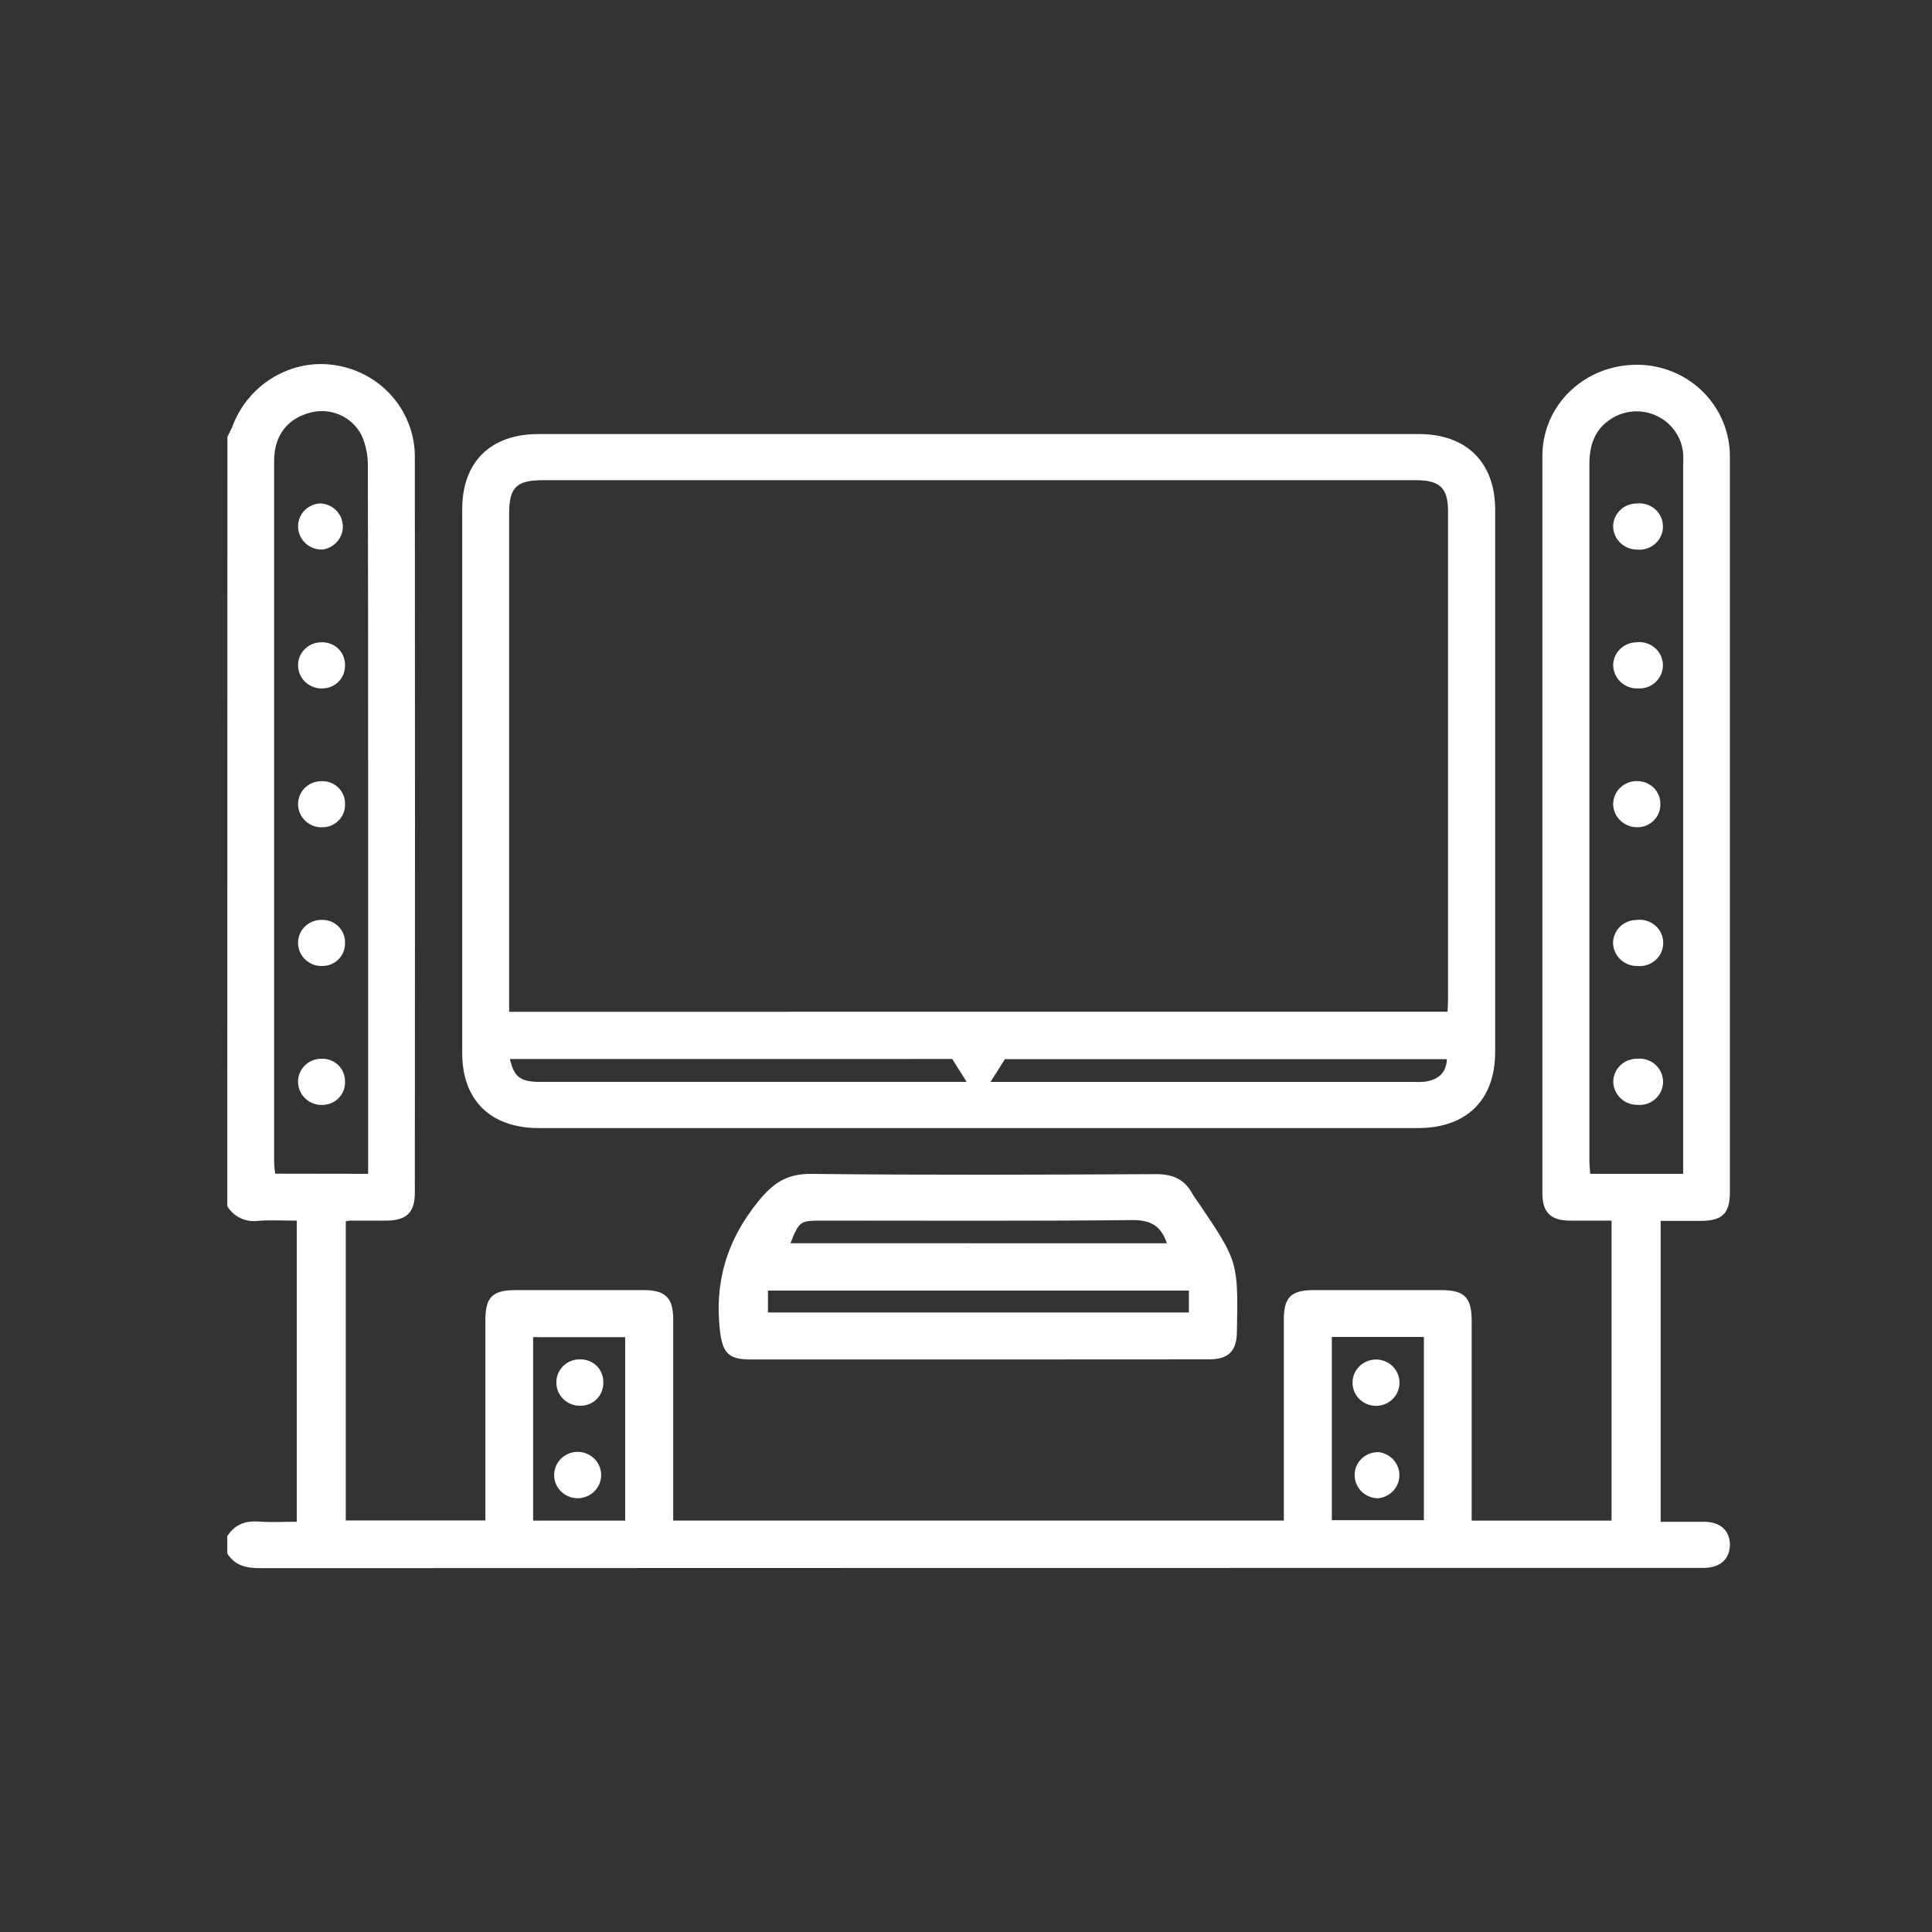 <svg xmlns="http://www.w3.org/2000/svg" width="68" height="68" viewBox="0 0 68 68" fill="none"><rect x="0" y="0" width="68" height="68" fill="#333333" stroke="none"/><path d="M8.004 15.376C8.068 15.24 8.142 15.115 8.192 14.979C8.76 13.491 10.306 12.592 11.841 12.861C12.611 12.988 13.312 13.38 13.817 13.967C14.322 14.555 14.6 15.3 14.601 16.07C14.608 24.705 14.608 33.34 14.601 41.975C14.601 42.677 14.311 42.956 13.6 42.962C13.169 42.962 12.739 42.962 12.308 42.962C12.275 42.962 12.241 42.972 12.17 42.984V53.515H17.084V52.961C17.084 50.791 17.084 48.619 17.084 46.447C17.084 45.661 17.341 45.408 18.128 45.408C19.642 45.408 21.157 45.408 22.672 45.408C23.413 45.408 23.693 45.68 23.695 46.422C23.695 48.598 23.695 50.77 23.695 52.937V53.519H45.187V52.952C45.187 50.776 45.187 48.604 45.187 46.437C45.187 45.657 45.446 45.408 46.24 45.408C47.739 45.408 49.236 45.408 50.733 45.408C51.54 45.408 51.798 45.667 51.798 46.482C51.798 48.636 51.798 50.791 51.798 52.946V53.521H56.721V42.962C56.249 42.962 55.755 42.962 55.265 42.962C54.585 42.962 54.287 42.673 54.287 42.01C54.287 33.358 54.287 24.706 54.287 16.053C54.287 14.241 55.785 12.827 57.64 12.838C58.071 12.841 58.497 12.928 58.894 13.094C59.291 13.26 59.65 13.501 59.952 13.805C60.254 14.108 60.492 14.467 60.652 14.862C60.812 15.256 60.892 15.678 60.886 16.102C60.886 24.721 60.886 33.339 60.886 41.956C60.886 42.707 60.625 42.966 59.871 42.971C59.409 42.971 58.947 42.971 58.45 42.971V53.562C58.974 53.562 59.486 53.562 59.997 53.562C60.564 53.57 60.895 53.886 60.886 54.389C60.877 54.869 60.552 55.166 60.011 55.185C59.925 55.185 59.838 55.185 59.753 55.185C42.883 55.185 26.013 55.187 9.143 55.193C8.657 55.193 8.265 55.099 8 54.679V54.067C8.254 53.67 8.611 53.523 9.089 53.553C9.543 53.587 10 53.561 10.445 53.561V42.962C9.976 42.962 9.53 42.937 9.09 42.969C8.877 42.999 8.66 42.966 8.466 42.875C8.272 42.783 8.11 42.637 8 42.455L8.004 15.376ZM59.243 41.315V16.344C59.243 16.226 59.25 16.106 59.243 15.988C59.224 15.704 59.129 15.43 58.967 15.194C58.806 14.958 58.585 14.768 58.325 14.643C58.066 14.518 57.777 14.462 57.489 14.482C57.201 14.502 56.923 14.597 56.684 14.756C56.114 15.131 55.941 15.692 55.941 16.34C55.941 24.513 55.941 32.685 55.941 40.856C55.941 41.003 55.959 41.149 55.97 41.315H59.243ZM12.957 41.315V27.208C12.957 23.597 12.957 19.985 12.947 16.374C12.95 16.004 12.871 15.637 12.717 15.3C12.552 14.989 12.285 14.742 11.959 14.6C11.633 14.459 11.267 14.431 10.923 14.521C10.113 14.73 9.649 15.337 9.649 16.207C9.649 24.448 9.649 32.688 9.649 40.926C9.649 41.056 9.673 41.185 9.685 41.31L12.957 41.315ZM18.765 53.52H22.004V47.063H18.765V53.52ZM46.876 47.056V53.506H50.116V47.056H46.876Z" fill="white"></path><path d="M34.448 15.277C39.612 15.277 44.775 15.277 49.938 15.277C51.616 15.277 52.624 16.275 52.625 17.941C52.625 24.302 52.625 30.663 52.625 37.023C52.625 38.717 51.619 39.704 49.901 39.705H18.97C17.271 39.705 16.269 38.729 16.268 37.063C16.268 30.686 16.268 24.308 16.268 17.929C16.268 16.255 17.264 15.277 18.956 15.277C24.12 15.276 29.284 15.276 34.448 15.277ZM50.948 35.609C50.955 35.451 50.966 35.319 50.966 35.189C50.966 29.455 50.966 23.722 50.966 17.989C50.966 17.173 50.674 16.901 49.835 16.901C39.593 16.901 29.352 16.901 19.112 16.901C18.176 16.901 17.921 17.152 17.921 18.076C17.921 23.742 17.921 29.408 17.921 35.076V35.612L50.948 35.609ZM17.946 37.274C18.098 37.917 18.317 38.079 19.017 38.079H34.024C33.846 37.797 33.689 37.55 33.515 37.272L17.946 37.274ZM34.862 38.08H49.731C49.869 38.087 50.008 38.085 50.145 38.073C50.596 38.008 50.901 37.793 50.926 37.279H35.371L34.862 38.08Z" fill="white"></path><path d="M34.455 47.849H26.405C25.616 47.849 25.424 47.586 25.338 46.819C25.148 45.116 25.581 43.657 26.676 42.301C27.21 41.639 27.686 41.307 28.57 41.317C32.611 41.363 36.653 41.346 40.695 41.326C41.283 41.326 41.687 41.507 41.963 42.006C42.028 42.124 42.112 42.232 42.19 42.345C43.581 44.405 43.581 44.405 43.535 46.893C43.523 47.556 43.233 47.845 42.554 47.845C39.855 47.849 37.155 47.85 34.455 47.849ZM27.03 45.424V46.194H41.845V45.424H27.03ZM41.072 43.759C40.859 43.146 40.509 42.943 39.868 42.943C36.236 42.98 32.604 42.961 28.966 42.961C28.152 42.961 28.138 42.97 27.821 43.758L41.072 43.759Z" fill="white"></path><path d="M57.616 19.343C57.505 19.343 57.395 19.321 57.293 19.279C57.191 19.236 57.098 19.174 57.02 19.097C56.942 19.019 56.88 18.926 56.838 18.825C56.797 18.723 56.776 18.615 56.777 18.505C56.786 18.293 56.878 18.092 57.034 17.946C57.19 17.799 57.398 17.718 57.614 17.721C57.729 17.708 57.846 17.72 57.957 17.755C58.068 17.79 58.169 17.848 58.256 17.924C58.343 18.001 58.412 18.095 58.459 18.199C58.507 18.304 58.531 18.417 58.531 18.532C58.531 18.646 58.507 18.76 58.459 18.864C58.412 18.969 58.343 19.063 58.256 19.139C58.169 19.216 58.068 19.273 57.957 19.308C57.846 19.344 57.729 19.355 57.614 19.343H57.616Z" fill="white"></path><path d="M57.59 22.607C57.705 22.592 57.822 22.601 57.934 22.633C58.045 22.665 58.148 22.72 58.236 22.794C58.325 22.868 58.397 22.959 58.447 23.062C58.497 23.165 58.525 23.277 58.529 23.392C58.532 23.506 58.511 23.619 58.467 23.725C58.423 23.831 58.357 23.927 58.274 24.006C58.19 24.084 58.09 24.145 57.981 24.184C57.872 24.223 57.756 24.238 57.64 24.23C57.529 24.233 57.418 24.214 57.315 24.174C57.211 24.134 57.117 24.075 57.036 23.999C56.956 23.923 56.892 23.832 56.848 23.732C56.803 23.631 56.779 23.523 56.778 23.414C56.78 23.202 56.866 22.999 57.018 22.848C57.17 22.698 57.375 22.611 57.59 22.607Z" fill="white"></path><path d="M58.439 28.325C58.438 28.43 58.417 28.534 58.376 28.631C58.334 28.727 58.274 28.815 58.197 28.889C58.121 28.962 58.031 29.02 57.932 29.059C57.833 29.098 57.727 29.118 57.62 29.116C57.51 29.116 57.399 29.095 57.297 29.053C57.194 29.011 57.101 28.95 57.023 28.872C56.944 28.795 56.882 28.703 56.84 28.602C56.798 28.5 56.777 28.392 56.777 28.282C56.781 28.173 56.807 28.065 56.853 27.965C56.9 27.866 56.967 27.777 57.049 27.703C57.131 27.629 57.228 27.573 57.333 27.537C57.438 27.501 57.55 27.486 57.661 27.494C57.767 27.497 57.872 27.522 57.969 27.566C58.066 27.609 58.153 27.672 58.226 27.749C58.298 27.826 58.354 27.917 58.391 28.016C58.427 28.114 58.444 28.219 58.439 28.325Z" fill="white"></path><path d="M57.594 32.38C57.711 32.364 57.829 32.372 57.941 32.404C58.054 32.436 58.158 32.491 58.248 32.565C58.337 32.64 58.409 32.732 58.46 32.837C58.51 32.941 58.538 33.054 58.54 33.17C58.543 33.285 58.521 33.4 58.475 33.506C58.43 33.612 58.362 33.708 58.276 33.786C58.19 33.865 58.088 33.925 57.977 33.961C57.866 33.998 57.748 34.011 57.632 34C57.521 34.002 57.411 33.983 57.308 33.943C57.205 33.903 57.11 33.844 57.031 33.768C56.951 33.692 56.887 33.601 56.843 33.501C56.799 33.401 56.775 33.293 56.773 33.184C56.777 32.971 56.864 32.768 57.018 32.617C57.171 32.467 57.378 32.382 57.594 32.38Z" fill="white"></path><path d="M57.617 37.264C57.732 37.252 57.849 37.264 57.96 37.299C58.07 37.334 58.172 37.391 58.259 37.468C58.345 37.544 58.415 37.638 58.462 37.743C58.509 37.847 58.534 37.961 58.534 38.075C58.534 38.19 58.509 38.303 58.462 38.408C58.415 38.512 58.345 38.606 58.259 38.683C58.172 38.759 58.07 38.817 57.96 38.852C57.849 38.887 57.732 38.899 57.617 38.886C57.401 38.885 57.195 38.802 57.039 38.655C56.884 38.508 56.792 38.308 56.782 38.096C56.779 37.987 56.799 37.879 56.84 37.778C56.882 37.676 56.943 37.584 57.021 37.506C57.099 37.429 57.191 37.367 57.294 37.326C57.396 37.284 57.506 37.263 57.617 37.264Z" fill="white"></path><path d="M10.491 18.535C10.488 18.323 10.57 18.117 10.72 17.965C10.87 17.812 11.075 17.724 11.291 17.719C11.496 17.732 11.688 17.819 11.832 17.964C11.975 18.109 12.058 18.301 12.066 18.503C12.074 18.705 12.005 18.902 11.873 19.057C11.742 19.212 11.556 19.314 11.353 19.342C11.242 19.346 11.132 19.329 11.028 19.291C10.924 19.252 10.829 19.194 10.749 19.118C10.668 19.043 10.604 18.953 10.56 18.853C10.515 18.752 10.492 18.645 10.491 18.535Z" fill="white"></path><path d="M12.143 23.404C12.148 23.509 12.132 23.614 12.095 23.713C12.059 23.812 12.002 23.902 11.93 23.979C11.857 24.056 11.769 24.118 11.672 24.161C11.575 24.204 11.47 24.227 11.363 24.23C11.252 24.236 11.141 24.22 11.037 24.182C10.932 24.145 10.837 24.087 10.755 24.013C10.674 23.938 10.609 23.849 10.563 23.749C10.518 23.649 10.493 23.541 10.491 23.431C10.488 23.322 10.508 23.213 10.55 23.112C10.591 23.01 10.653 22.918 10.732 22.841C10.811 22.764 10.905 22.703 11.008 22.663C11.111 22.623 11.222 22.604 11.333 22.607C11.44 22.605 11.546 22.625 11.645 22.664C11.744 22.703 11.834 22.762 11.91 22.836C11.985 22.91 12.045 22.999 12.085 23.097C12.125 23.194 12.145 23.299 12.143 23.404Z" fill="white"></path><path d="M12.143 28.288C12.149 28.393 12.133 28.498 12.097 28.597C12.06 28.696 12.005 28.787 11.932 28.864C11.86 28.942 11.772 29.004 11.675 29.047C11.578 29.091 11.473 29.115 11.366 29.117C11.255 29.124 11.144 29.108 11.039 29.071C10.935 29.034 10.839 28.977 10.757 28.902C10.676 28.828 10.61 28.738 10.564 28.639C10.518 28.539 10.494 28.431 10.491 28.322C10.488 28.212 10.508 28.104 10.549 28.002C10.59 27.901 10.652 27.808 10.73 27.731C10.809 27.654 10.902 27.593 11.006 27.552C11.109 27.512 11.219 27.492 11.33 27.495C11.437 27.492 11.543 27.511 11.642 27.55C11.741 27.589 11.831 27.647 11.907 27.721C11.983 27.795 12.043 27.884 12.084 27.981C12.124 28.078 12.144 28.183 12.143 28.288Z" fill="white"></path><path d="M12.143 33.176C12.148 33.28 12.132 33.385 12.095 33.483C12.058 33.582 12.002 33.672 11.93 33.749C11.857 33.826 11.77 33.888 11.673 33.931C11.576 33.974 11.471 33.997 11.364 34C11.254 34.006 11.143 33.99 11.038 33.953C10.934 33.916 10.838 33.858 10.756 33.784C10.675 33.709 10.609 33.62 10.564 33.52C10.518 33.42 10.493 33.312 10.491 33.203C10.488 33.093 10.508 32.985 10.549 32.883C10.591 32.781 10.652 32.689 10.731 32.612C10.81 32.535 10.903 32.474 11.007 32.434C11.11 32.393 11.22 32.374 11.331 32.377C11.438 32.375 11.545 32.394 11.645 32.433C11.744 32.472 11.834 32.531 11.91 32.606C11.986 32.68 12.046 32.769 12.086 32.867C12.126 32.965 12.145 33.07 12.143 33.176Z" fill="white"></path><path d="M12.143 38.059C12.148 38.165 12.133 38.27 12.097 38.369C12.06 38.468 12.004 38.559 11.932 38.636C11.86 38.713 11.772 38.776 11.675 38.819C11.578 38.863 11.473 38.886 11.366 38.889C11.255 38.895 11.144 38.88 11.039 38.843C10.935 38.806 10.839 38.748 10.757 38.674C10.675 38.6 10.61 38.51 10.564 38.41C10.518 38.311 10.493 38.203 10.491 38.093C10.488 37.984 10.507 37.875 10.548 37.773C10.589 37.671 10.651 37.578 10.729 37.501C10.808 37.423 10.902 37.362 11.005 37.321C11.108 37.281 11.219 37.261 11.33 37.264C11.437 37.261 11.543 37.281 11.643 37.319C11.742 37.359 11.832 37.417 11.908 37.491C11.984 37.566 12.044 37.654 12.084 37.752C12.124 37.849 12.144 37.954 12.143 38.059Z" fill="white"></path><path d="M21.233 48.662C21.236 48.767 21.219 48.872 21.181 48.97C21.143 49.069 21.085 49.158 21.011 49.235C20.938 49.311 20.849 49.371 20.751 49.413C20.653 49.455 20.547 49.477 20.441 49.478C20.329 49.482 20.218 49.464 20.114 49.425C20.011 49.386 19.916 49.326 19.835 49.25C19.755 49.174 19.692 49.082 19.648 48.981C19.605 48.88 19.582 48.772 19.582 48.662C19.581 48.552 19.602 48.443 19.645 48.342C19.687 48.24 19.751 48.149 19.831 48.072C19.911 47.996 20.006 47.936 20.11 47.897C20.214 47.858 20.325 47.841 20.437 47.846C20.544 47.846 20.65 47.867 20.749 47.908C20.848 47.949 20.938 48.01 21.012 48.086C21.087 48.162 21.144 48.253 21.182 48.352C21.22 48.451 21.238 48.556 21.233 48.662Z" fill="white"></path><path d="M20.362 52.733C20.247 52.737 20.131 52.717 20.024 52.675C19.917 52.633 19.82 52.569 19.739 52.487C19.658 52.406 19.596 52.308 19.555 52.202C19.515 52.095 19.498 51.981 19.505 51.867C19.512 51.754 19.543 51.642 19.596 51.541C19.65 51.44 19.724 51.351 19.814 51.28C19.904 51.209 20.008 51.157 20.12 51.128C20.232 51.099 20.349 51.093 20.463 51.111C20.666 51.144 20.849 51.249 20.978 51.407C21.106 51.565 21.17 51.765 21.158 51.967C21.145 52.169 21.057 52.359 20.91 52.501C20.763 52.642 20.567 52.725 20.362 52.733Z" fill="white"></path><path d="M48.5 47.853C48.705 47.87 48.896 47.961 49.036 48.109C49.176 48.258 49.255 48.452 49.258 48.654C49.261 48.857 49.188 49.053 49.052 49.205C48.916 49.357 48.728 49.454 48.524 49.477C48.409 49.489 48.292 49.478 48.182 49.444C48.072 49.409 47.97 49.352 47.884 49.277C47.797 49.201 47.727 49.109 47.679 49.005C47.631 48.902 47.605 48.789 47.604 48.675C47.603 48.561 47.626 48.448 47.671 48.343C47.717 48.239 47.784 48.145 47.869 48.067C47.954 47.99 48.054 47.931 48.164 47.894C48.273 47.857 48.389 47.843 48.505 47.853H48.5Z" fill="white"></path><path d="M48.524 51.111C48.726 51.135 48.913 51.232 49.048 51.383C49.183 51.534 49.257 51.729 49.254 51.93C49.252 52.131 49.175 52.325 49.037 52.473C48.899 52.621 48.71 52.714 48.507 52.734C48.396 52.734 48.285 52.712 48.183 52.669C48.08 52.626 47.987 52.563 47.91 52.484C47.833 52.405 47.772 52.311 47.733 52.208C47.693 52.106 47.675 51.996 47.679 51.886C47.687 51.673 47.78 51.472 47.939 51.327C48.097 51.181 48.307 51.104 48.524 51.111Z" fill="white"></path></svg>